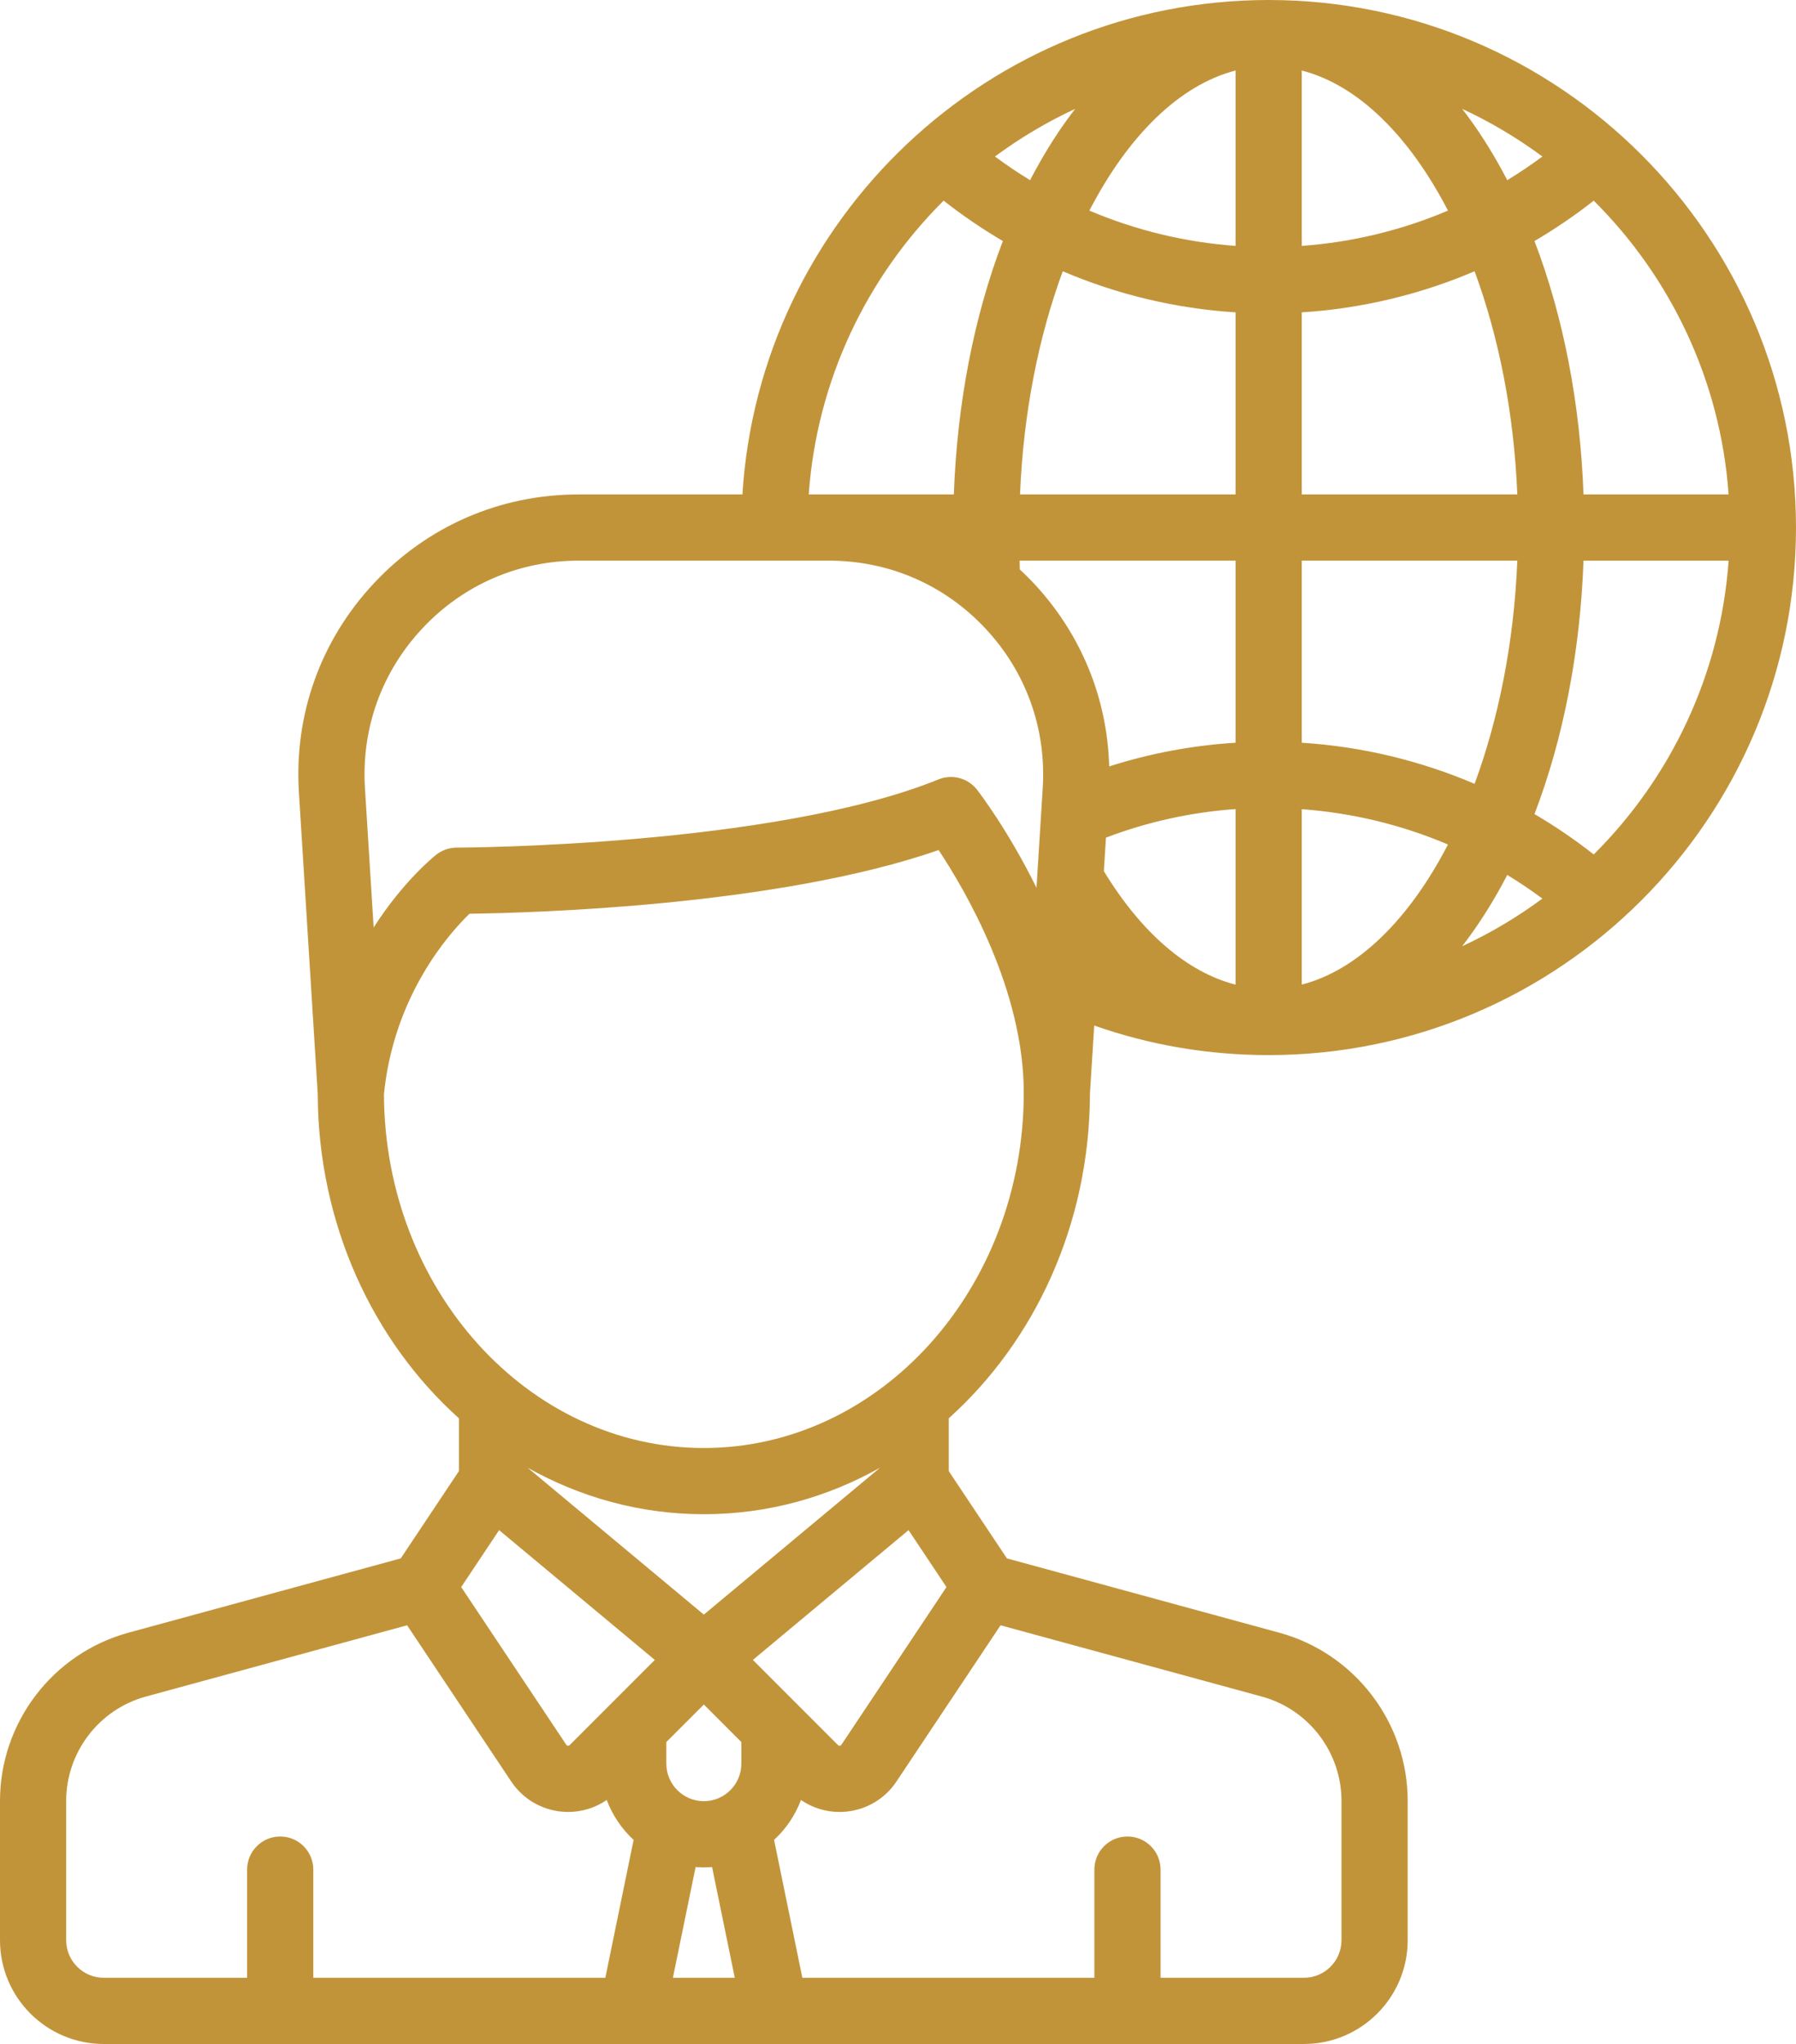 <?xml version="1.0" encoding="UTF-8"?>
<svg width="407px" height="463px" viewBox="0 0 407 463" version="1.1" xmlns="http://www.w3.org/2000/svg" xmlns:xlink="http://www.w3.org/1999/xlink">
    <!-- Generator: Sketch 49.3 (51167) - http://www.bohemiancoding.com/sketch -->
    <title>worldwide</title>
    <desc>Created with Sketch.</desc>
    <defs></defs>
    <g id="Page-1" stroke="none" stroke-width="1" fill="none" fill-rule="evenodd">
        <g id="worldwide" fill="#C2943A" fill-rule="nonzero">
            <path d="M246.997,247.787 L247.965,232.305 C260.606,236.748 273.853,239 287.5,239 C353.393,239 407,185.393 407,119.5 C407,53.607 353.393,0 287.5,0 C224.127,0 172.127,49.589 168.242,112 L131.109,112 C113.393,112 96.958,119.11 84.828,132.022 C72.699,144.933 66.628,161.781 67.733,179.46 L72.003,247.786 C72.083,277.354 84.537,303.803 104,321.276 L104,333.229 L90.817,353.003 L29.106,369.834 C11.969,374.508 7.10542736e-15,390.178 7.10542736e-15,407.941 L7.10542736e-15,439.5 C7.10542736e-15,452.458 10.542,463 23.5,463 L295.5,463 C308.458,463 319,452.458 319,439.5 L319,407.941 C319,390.177 307.031,374.507 289.894,369.834 L228.183,353.003 L215,333.229 L215,321.276 C234.463,303.804 246.916,277.355 246.997,247.787 Z M159.5,365.737 L119.571,332.463 C131.549,339.195 145.125,343 159.5,343 C173.875,343 187.451,339.195 199.429,332.463 L159.5,365.737 Z M113.11,346.604 L148.389,376.003 L129.096,395.295 C129.046,395.345 128.919,395.458 128.694,395.44 C128.459,395.417 128.366,395.279 128.327,395.22 L104.514,359.5 L113.11,346.604 Z M159.5,423 C160.129,423 160.75,422.968 161.366,422.919 L166.511,448 L152.489,448 L157.634,422.919 C158.25,422.968 158.871,423 159.5,423 Z M168,399.5 C168,404.187 164.187,408 159.5,408 C154.813,408 151,404.187 151,399.5 L151,394.607 L159.5,386.107 L168,394.607 L168,399.5 Z M170.61,376.004 L205.889,346.605 L214.486,359.501 L190.673,395.221 C190.634,395.281 190.541,395.418 190.306,395.442 C190.079,395.459 189.953,395.347 189.904,395.297 L170.61,376.004 Z M250.624,189.737 C260.072,186.152 269.914,183.983 280,183.267 L280,223.039 C269.063,220.241 258.7,211.37 250.15,197.333 L250.624,189.737 Z M341.568,198.19 C344.293,199.847 346.948,201.635 349.527,203.546 C343.876,207.728 337.789,211.352 331.349,214.341 C334.139,210.734 336.786,206.756 339.266,202.417 C340.056,201.035 340.823,199.626 341.568,198.19 Z M295,223.03 L295,183.298 C306.455,184.129 317.64,186.839 328.13,191.296 C319.433,208.099 307.823,219.722 295,223.03 Z M295,168.243 L295,127 L343.846,127 C343.098,145.479 339.615,162.804 334.162,177.553 C321.782,172.271 308.549,169.1 295,168.243 Z M295,112 L295,70.757 C308.549,69.899 321.782,66.729 334.162,61.447 C339.615,76.196 343.097,93.521 343.846,112 L295,112 Z M295,55.702 L295,15.97 C307.823,19.278 319.433,30.901 328.13,47.704 C317.64,52.161 306.455,54.871 295,55.702 Z M339.267,36.583 C336.787,32.244 334.141,28.266 331.35,24.659 C337.79,27.648 343.876,31.272 349.528,35.454 C346.949,37.365 344.294,39.152 341.569,40.81 C340.823,39.374 340.056,37.965 339.267,36.583 Z M233.432,40.81 C230.707,39.153 228.052,37.365 225.472,35.455 C231.124,31.273 237.21,27.649 243.65,24.659 C240.86,28.266 238.213,32.244 235.733,36.583 C234.944,37.965 234.177,39.374 233.432,40.81 Z M280,15.97 L280,55.702 C268.546,54.871 257.36,52.161 246.87,47.704 C255.567,30.901 267.177,19.278 280,15.97 Z M280,70.757 L280,112 L231.154,112 C231.903,93.521 235.385,76.196 240.838,61.447 C253.219,66.729 266.451,69.9 280,70.757 Z M231.101,128.987 C231.087,128.377 231.075,127.703 231.064,127 L280,127 L280,168.24 C270.224,168.846 260.642,170.641 251.356,173.603 C250.933,158.087 244.952,143.499 234.171,132.022 C233.18,130.967 232.149,129.964 231.101,128.987 Z M361.161,193.55 C356.877,190.185 352.392,187.131 347.738,184.401 C354.277,167.33 358.098,147.653 358.848,127.001 L391.729,127.001 C389.881,152.925 378.537,176.264 361.161,193.55 Z M391.728,112 L358.847,112 C358.097,91.348 354.276,71.67 347.737,54.6 C352.391,51.87 356.877,48.816 361.16,45.451 C378.537,62.736 389.881,86.075 391.728,112 Z M213.839,45.45 C218.123,48.815 222.608,51.869 227.262,54.599 C220.723,71.67 216.902,91.348 216.152,112 L187.89,112 L183.271,112 C185.119,86.075 196.463,62.735 213.839,45.45 Z M95.761,142.293 C105.026,132.431 117.579,127 131.11,127 L175.5,127 L187.891,127 C201.421,127 213.975,132.431 223.24,142.293 C232.504,152.154 237.14,165.022 236.297,178.525 L234.886,201.097 C228.536,188.199 221.961,179.592 221.431,178.909 C219.372,176.251 215.795,175.285 212.685,176.549 C175.012,191.809 104.21,192 103.499,192 C101.819,192 100.187,192.564 98.866,193.603 C98.343,194.014 91.413,199.579 84.676,210.084 L82.704,178.526 C81.86,165.021 86.497,152.154 95.761,142.293 Z M87.008,247.833 C89.262,225.486 101.749,211.476 106.395,206.977 C119.887,206.806 175.989,205.322 212.703,192.556 C218.873,201.857 232,224.366 232,247.5 C232,291.888 199.477,328 159.5,328 C119.624,328 87.171,292.068 87.008,247.833 Z M15,439.5 L15,407.941 C15,396.923 22.424,387.204 33.054,384.304 L92.258,368.157 L115.847,403.541 C118.434,407.42 122.578,409.907 127.217,410.367 C127.734,410.418 128.248,410.443 128.761,410.443 C131.896,410.443 134.926,409.49 137.492,407.73 C138.797,411.207 140.902,414.295 143.584,416.768 L137.177,448 L71,448 L71,423.5 C71,419.357 67.643,416 63.5,416 C59.357,416 56,419.357 56,423.5 L56,448 L23.5,448 C18.813,448 15,444.187 15,439.5 Z M304,407.941 L304,439.5 C304,444.187 300.187,448 295.5,448 L263,448 L263,423.5 C263,419.357 259.643,416 255.5,416 C251.357,416 248,419.357 248,423.5 L248,448 L181.823,448 L175.417,416.77 C178.099,414.296 180.204,411.209 181.509,407.732 C184.075,409.492 187.104,410.445 190.24,410.445 C190.753,410.445 191.268,410.42 191.784,410.369 C196.423,409.909 200.567,407.422 203.154,403.542 L226.743,368.159 L285.947,384.306 C296.576,387.204 304,396.924 304,407.941 Z" id="Shape"></path>
        </g>
    </g>
</svg>